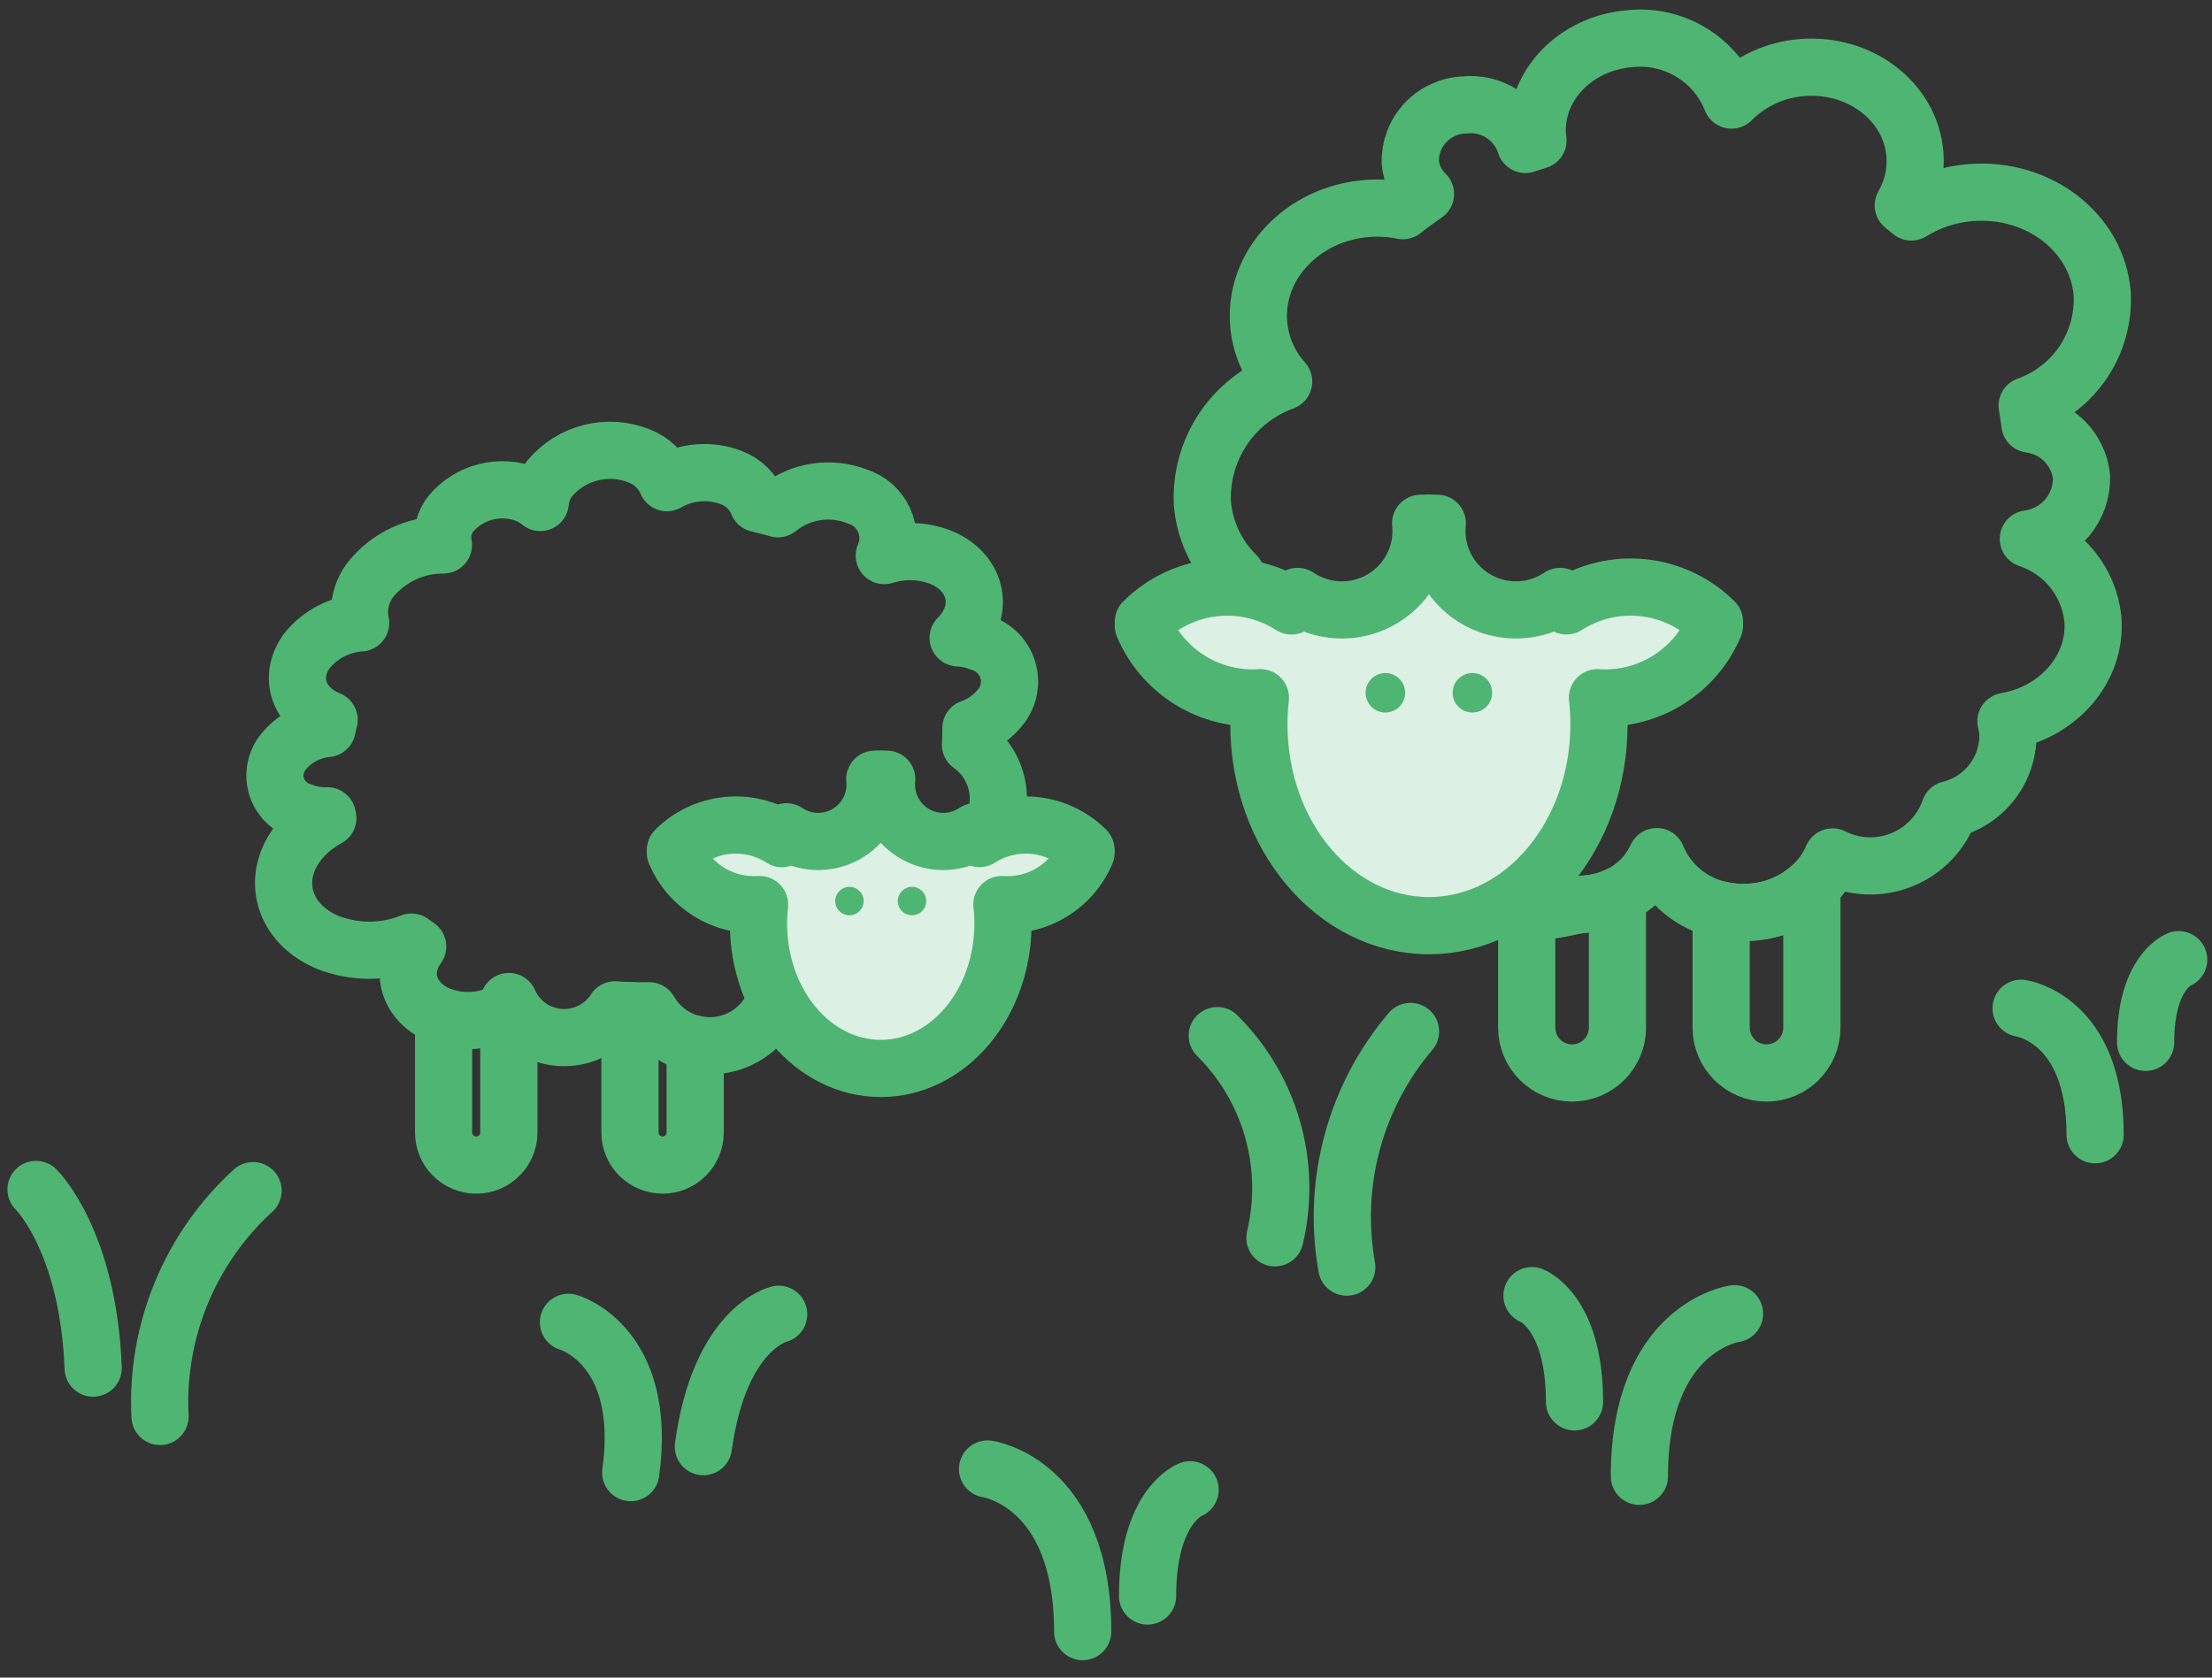<svg width="116" height="88" viewBox="0 0 116 88" fill="none" xmlns="http://www.w3.org/2000/svg">
<rect x="0" y="0" width="116" height="88" fill="#333333" stroke="none"/>
<path d="M33.077 77.247C33.999 70.535 29.811 69.363 29.811 69.363" stroke="#4FB573" stroke-width="3" stroke-miterlimit="10" stroke-linecap="round"/>
<path d="M36.886 75.885C37.743 69.64 40.834 68.941 40.834 68.941L36.886 75.885Z" fill="white"/>
<path d="M36.886 75.885C37.743 69.64 40.834 68.941 40.834 68.941" stroke="#4FB573" stroke-width="3" stroke-miterlimit="10" stroke-linecap="round"/>
<path d="M56.777 85.587C56.777 77.744 51.789 77.058 51.789 77.058" stroke="#4FB573" stroke-width="3" stroke-miterlimit="10" stroke-linecap="round"/>
<path d="M60.18 83.72C60.18 78.981 62.41 78.147 62.41 78.147L60.18 83.72Z" fill="white"/>
<path d="M60.18 83.72C60.18 78.981 62.41 78.147 62.41 78.147" stroke="#4FB573" stroke-width="3" stroke-miterlimit="10" stroke-linecap="round"/>
<path d="M85.972 77.441C85.972 69.598 90.96 68.912 90.96 68.912" stroke="#4FB573" stroke-width="3" stroke-miterlimit="10" stroke-linecap="round"/>
<path d="M82.569 73.537C82.569 68.798 80.339 67.964 80.339 67.964L82.569 73.537Z" fill="white"/>
<path d="M82.569 73.537C82.569 68.798 80.339 67.964 80.339 67.964" stroke="#4FB573" stroke-width="3" stroke-miterlimit="10" stroke-linecap="round"/>
<path d="M109.871 59.525C109.871 53.423 105.989 52.889 105.989 52.889" stroke="#4FB573" stroke-width="3" stroke-miterlimit="10" stroke-linecap="round"/>
<path d="M112.518 54.677C112.518 50.989 114.253 50.34 114.253 50.34L112.518 54.677Z" fill="white"/>
<path d="M112.518 54.677C112.518 50.989 114.253 50.34 114.253 50.34" stroke="#4FB573" stroke-width="3" stroke-miterlimit="10" stroke-linecap="round"/>
<path d="M4.886 71.766C4.63 65.052 1.89 62.393 1.89 62.393" stroke="#4FB573" stroke-width="3" stroke-miterlimit="10" stroke-linecap="round"/>
<path d="M8.392 74.3C8.281 72.089 8.661 69.881 9.504 67.833C10.348 65.786 11.633 63.95 13.27 62.456" stroke="#4FB573" stroke-width="3" stroke-miterlimit="10" stroke-linecap="round"/>
<path d="M66.859 64.931C67.307 63.052 67.264 61.09 66.734 59.233C66.205 57.376 65.206 55.686 63.835 54.325" stroke="#4FB573" stroke-width="3" stroke-miterlimit="10" stroke-linecap="round"/>
<path d="M70.627 66.468C70.238 64.289 70.335 62.05 70.913 59.913C71.491 57.776 72.534 55.792 73.969 54.105" stroke="#4FB573" stroke-width="3" stroke-miterlimit="10" stroke-linecap="round"/>
<path d="M79.5 32.308L75 30L68.267 31.654L60 32.308L62.756 34.923L66.2 38.846L67.578 44.077L73.778 48L80.667 46.692L82.733 40.154L87.556 36.231L91 32.308L85.5 31L79.5 32.308Z" fill="#DCF0E3"/>
<path d="M89.909 32.612C88.904 31.61 87.586 30.981 86.174 30.83C84.761 30.679 83.34 31.015 82.145 31.782C82.041 31.613 81.934 31.447 81.817 31.285C81.194 31.706 80.467 31.949 79.715 31.988C78.964 32.027 78.216 31.862 77.551 31.509C76.887 31.156 76.331 30.629 75.944 29.985C75.556 29.341 75.351 28.603 75.352 27.852C75.352 27.716 75.36 27.58 75.373 27.45C75.227 27.442 75.082 27.438 74.937 27.438C74.791 27.438 74.647 27.442 74.501 27.45C74.514 27.582 74.522 27.715 74.522 27.852C74.522 28.604 74.317 29.341 73.929 29.985C73.541 30.629 72.984 31.156 72.32 31.509C71.655 31.861 70.907 32.027 70.155 31.988C69.403 31.948 68.676 31.706 68.052 31.285C67.94 31.447 67.828 31.617 67.729 31.786C66.534 31.017 65.112 30.68 63.698 30.831C62.285 30.981 60.966 31.61 59.96 32.614" stroke="#4FB573" stroke-width="3" stroke-linecap="round" stroke-linejoin="round"/>
<path d="M59.957 32.819C60.46 34.008 61.322 35.011 62.422 35.689C63.522 36.366 64.806 36.684 66.096 36.599C66.043 37.063 66.016 37.529 66.017 37.995C66.017 43.827 70.007 48.556 74.934 48.556C79.862 48.556 83.852 43.827 83.852 37.995C83.852 37.529 83.826 37.063 83.773 36.599V36.599C85.062 36.684 86.345 36.365 87.445 35.688C88.544 35.011 89.405 34.008 89.908 32.819" stroke="#4FB573" stroke-width="3" stroke-linecap="round" stroke-linejoin="round"/>
<path d="M72.651 37.375C73.224 37.375 73.688 36.912 73.688 36.34C73.688 35.768 73.224 35.305 72.651 35.305C72.079 35.305 71.615 35.768 71.615 36.34C71.615 36.912 72.079 37.375 72.651 37.375Z" fill="#4FB573"/>
<path d="M77.214 37.375C77.786 37.375 78.25 36.912 78.25 36.34C78.25 35.768 77.786 35.305 77.214 35.305C76.641 35.305 76.177 35.768 76.177 36.34C76.177 36.912 76.641 37.375 77.214 37.375Z" fill="#4FB573"/>
<path d="M84.821 46.99V53.908C84.821 54.538 84.57 55.142 84.124 55.588C83.678 56.033 83.073 56.284 82.442 56.284C81.811 56.284 81.206 56.033 80.759 55.588C80.313 55.142 80.062 54.538 80.062 53.908V47.459C80.899 48.117 82.013 47.513 83.21 47.418C83.768 47.374 84.314 47.229 84.821 46.99V46.99Z" stroke="#4FB573" stroke-width="3" stroke-linecap="round" stroke-linejoin="round"/>
<path d="M95.017 46.481V53.908C95.017 54.538 94.767 55.142 94.32 55.588C93.874 56.033 93.269 56.284 92.638 56.284C92.007 56.284 91.402 56.033 90.956 55.588C90.51 55.142 90.259 54.538 90.259 53.908V47.737C90.787 47.856 91.331 47.892 91.87 47.846C93.044 47.762 94.154 47.281 95.017 46.481V46.481Z" stroke="#4FB573" stroke-width="3" stroke-linecap="round" stroke-linejoin="round"/>
<path d="M80.742 46.78C81.579 47.438 82.013 47.513 83.21 47.418C83.768 47.374 84.314 47.229 84.821 46.99C85.735 46.577 86.467 45.846 86.881 44.934C87.171 45.641 87.63 46.267 88.219 46.756C88.809 47.245 89.509 47.582 90.259 47.737C90.787 47.856 91.331 47.892 91.87 47.846C93.044 47.762 94.154 47.281 95.017 46.481C95.482 46.053 95.851 45.532 96.1 44.952C96.661 45.234 97.275 45.393 97.903 45.419C98.53 45.444 99.155 45.336 99.737 45.1C100.319 44.864 100.843 44.507 101.276 44.053C101.708 43.598 102.038 43.057 102.244 42.465C103.143 42.244 103.938 41.72 104.494 40.981C105.05 40.242 105.333 39.334 105.295 38.41C105.276 38.217 105.242 38.027 105.193 37.84C107.953 37.364 109.958 35.063 109.754 32.477C109.656 31.524 109.284 30.62 108.684 29.874C108.083 29.127 107.279 28.569 106.369 28.268C107.159 28.165 107.881 27.772 108.396 27.166C108.912 26.559 109.182 25.784 109.156 24.989C109.077 24.296 108.767 23.649 108.277 23.152C107.787 22.655 107.144 22.336 106.451 22.247C106.41 21.921 106.362 21.602 106.308 21.276C107.507 20.851 108.538 20.052 109.247 18.997C109.956 17.942 110.305 16.687 110.244 15.417C109.986 12.2 106.899 9.824 103.351 10.102C102.244 10.187 101.174 10.536 100.231 11.12C100.095 11.005 99.952 10.889 99.81 10.774C100.279 9.964 100.492 9.032 100.421 8.099C100.204 5.343 97.56 3.307 94.514 3.544C93.112 3.648 91.794 4.253 90.803 5.248C90.389 4.201 89.641 3.319 88.676 2.738C87.71 2.156 86.581 1.908 85.46 2.031C82.585 2.261 80.423 4.556 80.627 7.156C80.634 7.231 80.647 7.298 80.654 7.366C80.43 7.434 80.212 7.502 79.995 7.577C79.784 6.916 79.35 6.349 78.768 5.971C78.185 5.594 77.49 5.429 76.8 5.506C76.022 5.532 75.287 5.865 74.755 6.431C74.222 6.997 73.936 7.751 73.958 8.527C74.018 9.154 74.3 9.739 74.754 10.177C74.346 10.455 73.945 10.747 73.564 11.052C72.947 10.925 72.316 10.886 71.688 10.937C68.303 11.202 65.76 13.904 66.005 16.972C66.096 18.102 66.557 19.171 67.317 20.013C66.016 20.487 64.9 21.363 64.134 22.515C63.367 23.667 62.989 25.033 63.055 26.415C63.178 27.84 63.807 29.173 64.829 30.175" stroke="#4FB573" stroke-width="3" stroke-linecap="round" stroke-linejoin="round"/>
<path d="M36.458 54.775C37.337 54.964 38.254 54.823 39.035 54.378C39.816 53.933 40.405 53.216 40.69 52.364" stroke="#4FB573" stroke-width="3" stroke-linecap="round" stroke-linejoin="round"/>
<path d="M49.5 45L46 43L41.5 43.5L35.5 44L37.5 46L40 49L41 53L45.5 56L50.5 55L52 50L55.5 47L58 44H54L49.5 45Z" fill="#DCF0E3"/>
<path d="M56.951 44.584C56.229 43.864 55.282 43.411 54.266 43.302C53.251 43.194 52.229 43.435 51.37 43.987V43.987C51.295 43.865 51.218 43.746 51.135 43.63C50.686 43.932 50.164 44.107 49.623 44.135C49.083 44.164 48.545 44.044 48.068 43.791C47.59 43.537 47.19 43.158 46.912 42.695C46.633 42.232 46.486 41.702 46.486 41.161C46.486 41.063 46.492 40.968 46.502 40.873C46.397 40.867 46.292 40.864 46.188 40.864C46.084 40.864 45.98 40.864 45.875 40.873C45.885 40.968 45.89 41.065 45.89 41.161C45.89 41.702 45.742 42.232 45.464 42.695C45.185 43.158 44.785 43.537 44.307 43.791C43.829 44.045 43.291 44.164 42.751 44.135C42.21 44.107 41.688 43.932 41.239 43.63C41.158 43.746 41.078 43.868 41.006 43.99C40.148 43.437 39.125 43.194 38.109 43.303C37.093 43.411 36.145 43.864 35.422 44.585" stroke="#4FB573" stroke-width="3" stroke-linecap="round" stroke-linejoin="round"/>
<path d="M35.42 44.735C35.782 45.589 36.402 46.309 37.192 46.796C37.983 47.283 38.906 47.511 39.833 47.45V47.45C39.795 47.783 39.776 48.118 39.777 48.453C39.777 52.645 42.645 56.046 46.187 56.046C49.729 56.046 52.597 52.645 52.597 48.453C52.598 48.118 52.579 47.783 52.541 47.45V47.45C53.467 47.511 54.389 47.282 55.18 46.795C55.97 46.309 56.589 45.589 56.951 44.735" stroke="#4FB573" stroke-width="3" stroke-linecap="round" stroke-linejoin="round"/>
<path d="M44.546 48.011C44.958 48.011 45.292 47.677 45.292 47.266C45.292 46.855 44.958 46.521 44.546 46.521C44.134 46.521 43.8 46.855 43.8 47.266C43.8 47.677 44.134 48.011 44.546 48.011Z" fill="#4FB573"/>
<path d="M47.826 48.011C48.238 48.011 48.572 47.677 48.572 47.266C48.572 46.855 48.238 46.521 47.826 46.521C47.414 46.521 47.08 46.855 47.08 47.266C47.08 47.677 47.414 48.011 47.826 48.011Z" fill="#4FB573"/>
<path d="M26.685 52.535C26.881 52.993 27.186 53.397 27.574 53.712C27.896 53.975 28.268 54.173 28.667 54.293C29.066 54.414 29.485 54.455 29.899 54.413C30.314 54.372 30.717 54.249 31.084 54.053C31.451 53.856 31.776 53.589 32.04 53.267C32.119 53.173 32.191 53.074 32.255 52.97C32.514 52.994 32.778 53.008 33.037 53.014" stroke="#4FB573" stroke-width="3" stroke-linecap="round" stroke-linejoin="round"/>
<path d="M25.797 53.338C24.888 53.63 23.905 53.596 23.019 53.242C21.431 52.571 20.939 50.968 21.902 49.653C21.795 49.575 21.683 49.497 21.58 49.419C20.167 49.984 18.59 49.986 17.174 49.427C14.892 48.465 14.188 46.153 15.599 44.263C16.027 43.705 16.571 43.245 17.192 42.914C17.181 42.875 17.173 42.835 17.167 42.794C16.697 42.809 16.23 42.725 15.796 42.547C15.49 42.452 15.213 42.283 14.988 42.057C14.763 41.831 14.596 41.552 14.503 41.247C14.411 40.942 14.394 40.618 14.455 40.305C14.515 39.991 14.652 39.698 14.853 39.449C15.134 39.1 15.483 38.81 15.878 38.598C16.274 38.386 16.708 38.255 17.155 38.214C17.188 38.061 17.217 37.91 17.26 37.76C17.244 37.754 17.228 37.748 17.212 37.74C15.615 37.068 15.119 35.449 16.107 34.126C16.449 33.704 16.875 33.358 17.357 33.108C17.84 32.858 18.369 32.71 18.912 32.674C18.827 32.272 18.833 31.857 18.928 31.458C19.023 31.059 19.206 30.686 19.462 30.366C19.921 29.805 20.5 29.355 21.155 29.047C21.811 28.739 22.528 28.581 23.253 28.586C23.194 28.301 23.198 28.008 23.265 27.726C23.332 27.443 23.461 27.179 23.641 26.952C24.118 26.383 24.763 25.98 25.483 25.799C26.203 25.619 26.962 25.669 27.652 25.945C27.898 26.048 28.127 26.187 28.332 26.358C28.376 25.897 28.55 25.457 28.833 25.09C29.39 24.427 30.142 23.956 30.983 23.745C31.824 23.534 32.71 23.593 33.515 23.915C33.84 24.039 34.137 24.227 34.388 24.468C34.639 24.709 34.839 24.998 34.975 25.318C35.485 25.023 36.054 24.847 36.641 24.802C37.228 24.757 37.818 24.845 38.366 25.058C38.678 25.177 38.961 25.359 39.198 25.593C39.435 25.826 39.621 26.107 39.744 26.416C40.095 26.495 40.448 26.589 40.797 26.688C41.373 26.222 42.062 25.917 42.794 25.804C43.526 25.691 44.276 25.774 44.965 26.045C45.272 26.141 45.555 26.301 45.796 26.514C46.036 26.727 46.229 26.988 46.362 27.28C46.495 27.573 46.565 27.89 46.567 28.211C46.569 28.532 46.504 28.85 46.374 29.144C47.353 28.832 48.41 28.868 49.365 29.245C51.076 29.968 51.609 31.704 50.545 33.121C50.454 33.241 50.354 33.354 50.247 33.46C50.661 33.479 51.069 33.568 51.452 33.725C51.782 33.829 52.082 34.012 52.326 34.258C52.569 34.503 52.749 34.805 52.849 35.136C52.95 35.466 52.968 35.817 52.902 36.156C52.836 36.495 52.689 36.814 52.472 37.083C52.072 37.595 51.532 37.981 50.917 38.195C50.917 38.484 50.912 38.771 50.892 39.06C51.438 39.447 51.861 39.984 52.108 40.605C52.356 41.227 52.418 41.907 52.286 42.563" stroke="#4FB573" stroke-width="3" stroke-linecap="round" stroke-linejoin="round"/>
<path d="M26.685 53.511V59.406C26.685 59.859 26.504 60.294 26.184 60.614C25.863 60.935 25.428 61.115 24.974 61.115C24.52 61.115 24.085 60.935 23.765 60.614C23.444 60.294 23.263 59.859 23.263 59.406V53.784" stroke="#4FB573" stroke-width="3" stroke-linecap="round" stroke-linejoin="round"/>
<path d="M36.457 54.775V59.406C36.457 59.859 36.277 60.294 35.956 60.614C35.636 60.934 35.201 61.114 34.747 61.114C34.294 61.114 33.858 60.934 33.538 60.614C33.217 60.294 33.037 59.859 33.037 59.406V53.014C33.377 53.023 33.706 53.028 34.044 53.019C34.264 53.403 34.552 53.745 34.894 54.029C35.346 54.402 35.883 54.658 36.457 54.775V54.775Z" stroke="#4FB573" stroke-width="3" stroke-linecap="round" stroke-linejoin="round"/>
</svg>
